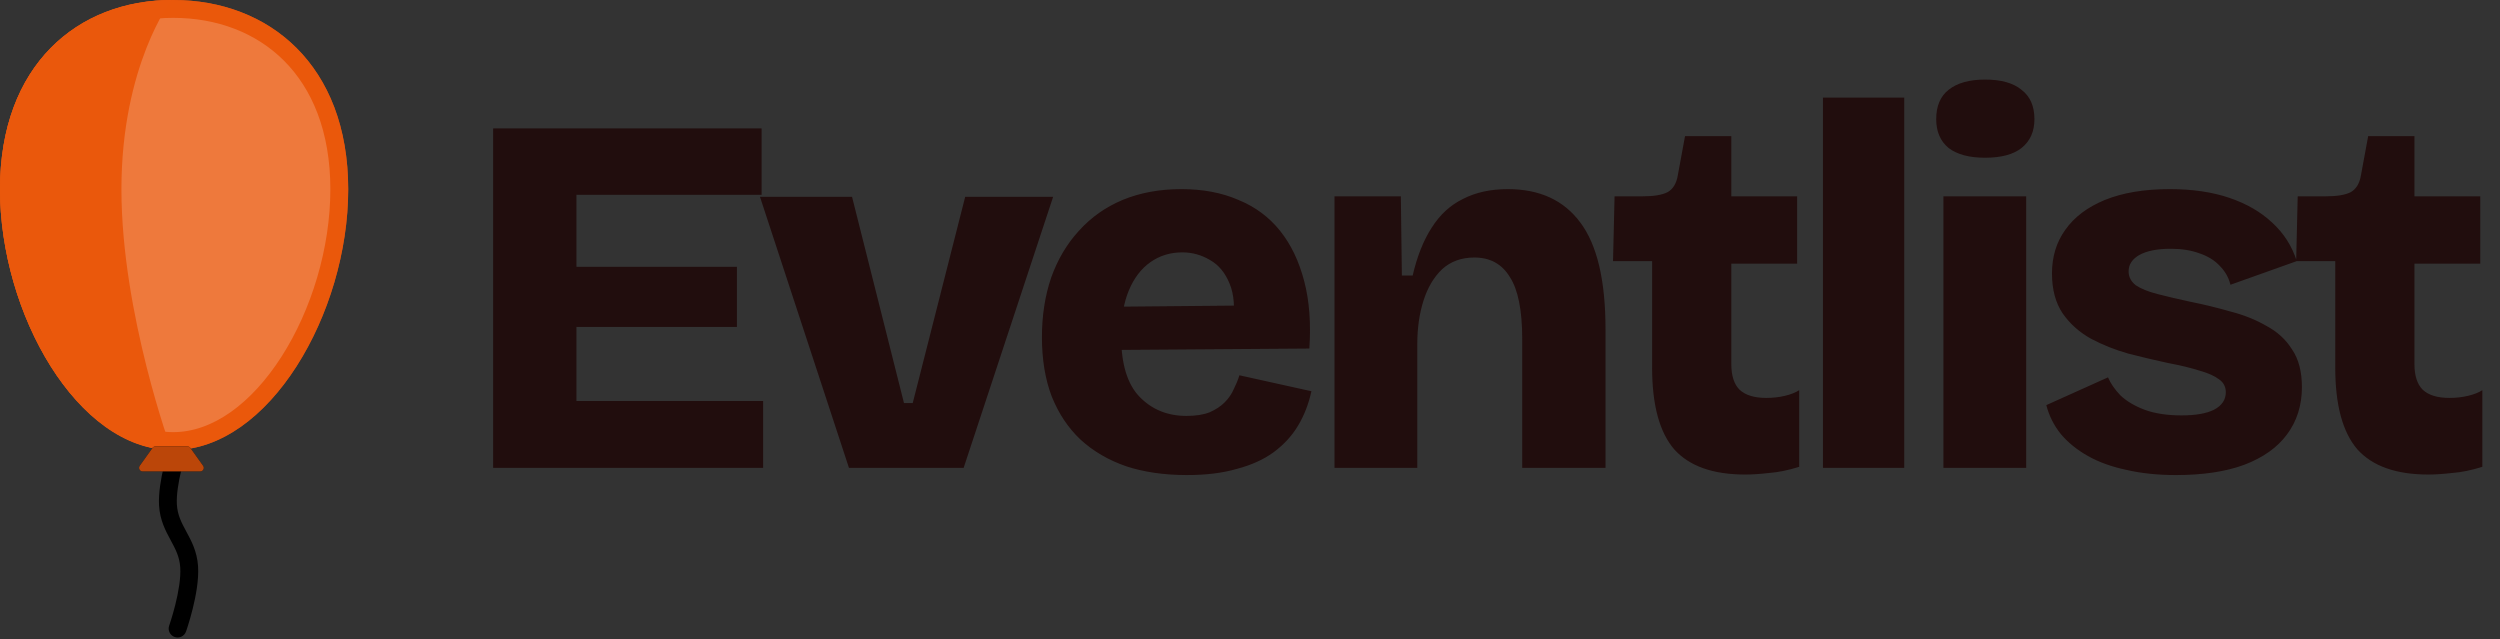 <svg width="700" height="179" viewBox="0 0 700 179" fill="none" xmlns="http://www.w3.org/2000/svg">
<rect x="0" y="0" width="700" height="179" fill="#333333" stroke="none"/>
<path d="M47.367 175.166C46.907 176.468 47.589 177.896 48.89 178.357C50.192 178.817 51.62 178.136 52.081 176.834L47.367 175.166ZM47.028 141.363L49.523 141.221L47.028 141.363ZM52.96 158.682L50.466 158.849L52.96 158.682ZM49.724 126C47.349 125.221 47.349 125.221 47.349 125.221C47.349 125.221 47.348 125.222 47.348 125.222C47.348 125.223 47.348 125.224 47.348 125.224C47.347 125.226 47.346 125.229 47.345 125.232C47.343 125.238 47.341 125.246 47.337 125.256C47.331 125.277 47.321 125.306 47.309 125.344C47.285 125.42 47.25 125.529 47.207 125.668C47.12 125.947 46.998 126.349 46.853 126.848C46.564 127.845 46.182 129.238 45.811 130.832C45.084 133.95 44.337 138.084 44.532 141.505L49.523 141.221C49.372 138.555 49.972 135.007 50.681 131.966C51.027 130.479 51.385 129.174 51.655 128.241C51.79 127.775 51.903 127.405 51.981 127.153C52.021 127.027 52.051 126.931 52.071 126.867C52.081 126.836 52.089 126.812 52.094 126.798C52.096 126.79 52.098 126.785 52.099 126.782C52.099 126.78 52.1 126.779 52.1 126.779C52.1 126.779 52.1 126.779 52.1 126.779C52.1 126.779 52.1 126.779 52.1 126.779C52.1 126.779 52.1 126.779 49.724 126ZM44.532 141.505C44.77 145.699 46.398 148.678 47.767 151.213C49.148 153.768 50.266 155.872 50.466 158.849L55.455 158.514C55.174 154.332 53.53 151.359 52.166 148.836C50.792 146.292 49.693 144.191 49.523 141.221L44.532 141.505ZM50.466 158.849C50.669 161.873 49.946 165.883 49.09 169.312C48.67 170.99 48.237 172.463 47.908 173.515C47.744 174.041 47.607 174.459 47.512 174.744C47.464 174.886 47.427 174.994 47.402 175.066C47.39 175.102 47.381 175.128 47.375 175.145C47.372 175.153 47.37 175.159 47.368 175.163C47.368 175.165 47.367 175.166 47.367 175.166C47.367 175.167 47.367 175.167 47.367 175.167C47.367 175.167 47.367 175.166 47.367 175.166C47.367 175.166 47.367 175.166 49.724 176C52.081 176.834 52.081 176.834 52.081 176.833C52.081 176.833 52.081 176.833 52.082 176.832C52.082 176.832 52.082 176.831 52.083 176.83C52.083 176.828 52.084 176.825 52.085 176.822C52.088 176.815 52.091 176.806 52.095 176.795C52.103 176.771 52.114 176.738 52.129 176.696C52.158 176.611 52.2 176.489 52.253 176.332C52.358 176.018 52.506 175.567 52.681 175.006C53.031 173.885 53.493 172.316 53.941 170.524C54.817 167.012 55.713 162.363 55.455 158.514L50.466 158.849Z" fill="black"/>
<path d="M95 53C95 69.912 89.588 87.695 80.939 101.2C72.241 114.783 60.655 123.5 48.5 123.5C36.354 123.5 24.894 114.793 16.319 101.213C7.794 87.711 2.5 69.924 2.5 53C2.5 36.136 7.75 23.559 15.985 15.208C24.228 6.849 35.678 2.5 48.5 2.5C61.324 2.5 72.907 6.851 81.277 15.22C89.635 23.577 95 36.152 95 53Z" fill="white" stroke="#EA580C" stroke-width="5"/>
<path d="M97.5 53C97.5 87.794 75.286 126 48.5 126C21.714 126 0 87.794 0 53C0 18.206 21.714 0 48.5 0C75.286 0 97.5 18.206 97.5 53Z" fill="#EA580C" fill-opacity="0.8"/>
<path d="M0 53C0 87.794 21.761 126 48 126C48 126 34 87.794 34 53C34 18.206 48 0 48 0C21.761 0 0 18.206 0 53Z" fill="#EA580C"/>
<path d="M42.701 125.419C42.889 125.156 43.192 125 43.515 125H52.485C52.808 125 53.111 125.156 53.299 125.419L56.87 130.419C57.343 131.081 56.87 132 56.057 132H39.943C39.13 132 38.657 131.081 39.13 130.419L42.701 125.419Z" fill="black"/>
<path d="M42.701 125.419C42.889 125.156 43.192 125 43.515 125H52.485C52.808 125 53.111 125.156 53.299 125.419L56.87 130.419C57.343 131.081 56.87 132 56.057 132H39.943C39.13 132 38.657 131.081 39.13 130.419L42.701 125.419Z" fill="#EA580C" fill-opacity="0.8"/>
<path d="M138.08 131V35.96H161.408V131H138.08ZM154.928 131V112.28H213.68V131H154.928ZM154.928 91.544V74.696H206.336V91.544H154.928ZM154.928 54.536V35.96H213.248V54.536H154.928ZM237.708 131L212.796 55.112H238.572L253.116 112.856H255.564L270.252 55.112H294.876L269.82 131H237.708ZM332.347 133.016C326.011 133.016 320.347 132.2 315.355 130.568C310.363 128.84 306.091 126.344 302.539 123.08C299.083 119.816 296.395 115.784 294.475 110.984C292.651 106.184 291.739 100.664 291.739 94.424C291.739 88.376 292.603 82.808 294.331 77.72C296.155 72.632 298.747 68.264 302.107 64.616C305.467 60.872 309.547 57.992 314.347 55.976C319.243 53.96 324.715 52.952 330.763 52.952C336.811 52.952 342.139 53.96 346.747 55.976C351.451 57.896 355.339 60.776 358.411 64.616C361.483 68.456 363.739 73.16 365.179 78.728C366.619 84.2 367.099 90.488 366.619 97.592L307.003 98.024V85.928L353.515 85.496L345.163 91.112C345.835 86.312 345.547 82.424 344.299 79.448C343.051 76.376 341.227 74.168 338.827 72.824C336.427 71.384 333.835 70.664 331.051 70.664C327.691 70.664 324.715 71.576 322.123 73.4C319.531 75.224 317.515 77.864 316.075 81.32C314.635 84.776 313.915 89 313.915 93.992C313.915 101.864 315.643 107.576 319.099 111.128C322.555 114.68 326.923 116.456 332.203 116.456C334.795 116.456 336.955 116.12 338.683 115.448C340.411 114.68 341.803 113.768 342.859 112.712C344.011 111.56 344.875 110.312 345.451 108.968C346.123 107.624 346.651 106.328 347.035 105.08L367.195 109.544C366.427 113.096 365.179 116.312 363.451 119.192C361.723 122.072 359.419 124.568 356.539 126.68C353.755 128.696 350.347 130.232 346.315 131.288C342.379 132.44 337.723 133.016 332.347 133.016ZM373.659 131V85.208V54.968H392.235L392.523 77.144H395.547C396.795 71.768 398.571 67.304 400.875 63.752C403.179 60.104 406.107 57.416 409.659 55.688C413.211 53.864 417.387 52.952 422.187 52.952C431.115 52.952 437.883 56.072 442.491 62.312C447.195 68.552 449.547 78.536 449.547 92.264V131H426.219V94.856C426.219 86.888 425.067 81.128 422.763 77.576C420.555 73.928 417.243 72.104 412.827 72.104C409.179 72.104 406.155 73.208 403.755 75.416C401.451 77.624 399.723 80.552 398.571 84.2C397.419 87.848 396.843 91.88 396.843 96.296V131H373.659ZM488.655 132.872C479.631 132.872 473.007 130.52 468.783 125.816C464.655 121.016 462.591 113.384 462.591 102.92V73.112H451.647L452.079 54.968H459.999C463.071 54.968 465.375 54.584 466.911 53.816C468.447 52.952 469.407 51.368 469.791 49.064L471.807 38.12H484.767V54.968H503.199V73.832H484.767V101.912C484.767 105.176 485.535 107.576 487.071 109.112C488.703 110.648 491.199 111.416 494.559 111.416C496.383 111.416 498.111 111.224 499.743 110.84C501.375 110.456 502.719 109.928 503.775 109.256V130.712C500.703 131.672 497.871 132.248 495.279 132.44C492.783 132.728 490.575 132.872 488.655 132.872ZM510.431 131V27.32H533.183V131H510.431ZM544.153 131V54.968H567.337V131H544.153ZM555.817 44.168C551.401 44.168 547.993 43.256 545.593 41.432C543.289 39.512 542.137 36.824 542.137 33.368C542.137 29.72 543.289 26.984 545.593 25.16C547.993 23.24 551.401 22.28 555.817 22.28C560.329 22.28 563.737 23.24 566.041 25.16C568.441 26.984 569.641 29.72 569.641 33.368C569.641 36.824 568.441 39.512 566.041 41.432C563.737 43.256 560.329 44.168 555.817 44.168ZM609.257 133.016C604.169 133.016 599.561 132.536 595.433 131.576C591.305 130.712 587.705 129.416 584.633 127.688C581.561 125.96 579.017 123.896 577.001 121.496C575.081 119.096 573.737 116.408 572.969 113.432L590.249 105.656C590.921 107.288 592.073 108.968 593.705 110.696C595.433 112.328 597.689 113.672 600.473 114.728C603.353 115.784 606.809 116.312 610.841 116.312C614.777 116.312 617.801 115.784 619.913 114.728C622.121 113.576 623.225 111.944 623.225 109.832C623.225 108.296 622.601 107.096 621.353 106.232C620.105 105.272 618.281 104.456 615.881 103.784C613.481 103.016 610.505 102.296 606.953 101.624C603.401 100.856 599.753 99.992 596.009 99.032C592.265 97.976 588.761 96.584 585.497 94.856C582.233 93.032 579.593 90.68 577.577 87.8C575.561 84.824 574.553 81.08 574.553 76.568C574.553 71.864 575.801 67.784 578.297 64.328C580.793 60.776 584.489 57.992 589.385 55.976C594.377 53.96 600.425 52.952 607.529 52.952C613.865 52.952 619.433 53.768 624.233 55.4C629.033 57.032 633.017 59.336 636.185 62.312C639.449 65.288 641.753 68.888 643.097 73.112L624.521 79.736C624.041 77.72 623.033 75.944 621.497 74.408C620.057 72.872 618.185 71.72 615.881 70.952C613.577 70.088 610.889 69.656 607.817 69.656C604.073 69.656 601.145 70.232 599.033 71.384C597.017 72.536 596.009 74.072 596.009 75.992C596.009 77.528 596.681 78.824 598.025 79.88C599.465 80.84 601.481 81.656 604.073 82.328C606.665 83 609.737 83.72 613.289 84.488C617.129 85.256 620.873 86.168 624.521 87.224C628.265 88.184 631.625 89.528 634.601 91.256C637.673 92.888 640.073 95.096 641.801 97.88C643.625 100.568 644.537 104.072 644.537 108.392C644.537 113.48 643.145 117.896 640.361 121.64C637.673 125.288 633.689 128.12 628.409 130.136C623.225 132.056 616.841 133.016 609.257 133.016ZM679.933 132.872C670.909 132.872 664.285 130.52 660.061 125.816C655.933 121.016 653.869 113.384 653.869 102.92V73.112H642.925L643.357 54.968H651.277C654.349 54.968 656.653 54.584 658.189 53.816C659.725 52.952 660.685 51.368 661.069 49.064L663.085 38.12H676.045V54.968H694.477V73.832H676.045V101.912C676.045 105.176 676.813 107.576 678.349 109.112C679.981 110.648 682.477 111.416 685.837 111.416C687.661 111.416 689.389 111.224 691.021 110.84C692.653 110.456 693.997 109.928 695.053 109.256V130.712C691.981 131.672 689.149 132.248 686.557 132.44C684.061 132.728 681.853 132.872 679.933 132.872Z" fill="#210D0D"/>
</svg>
